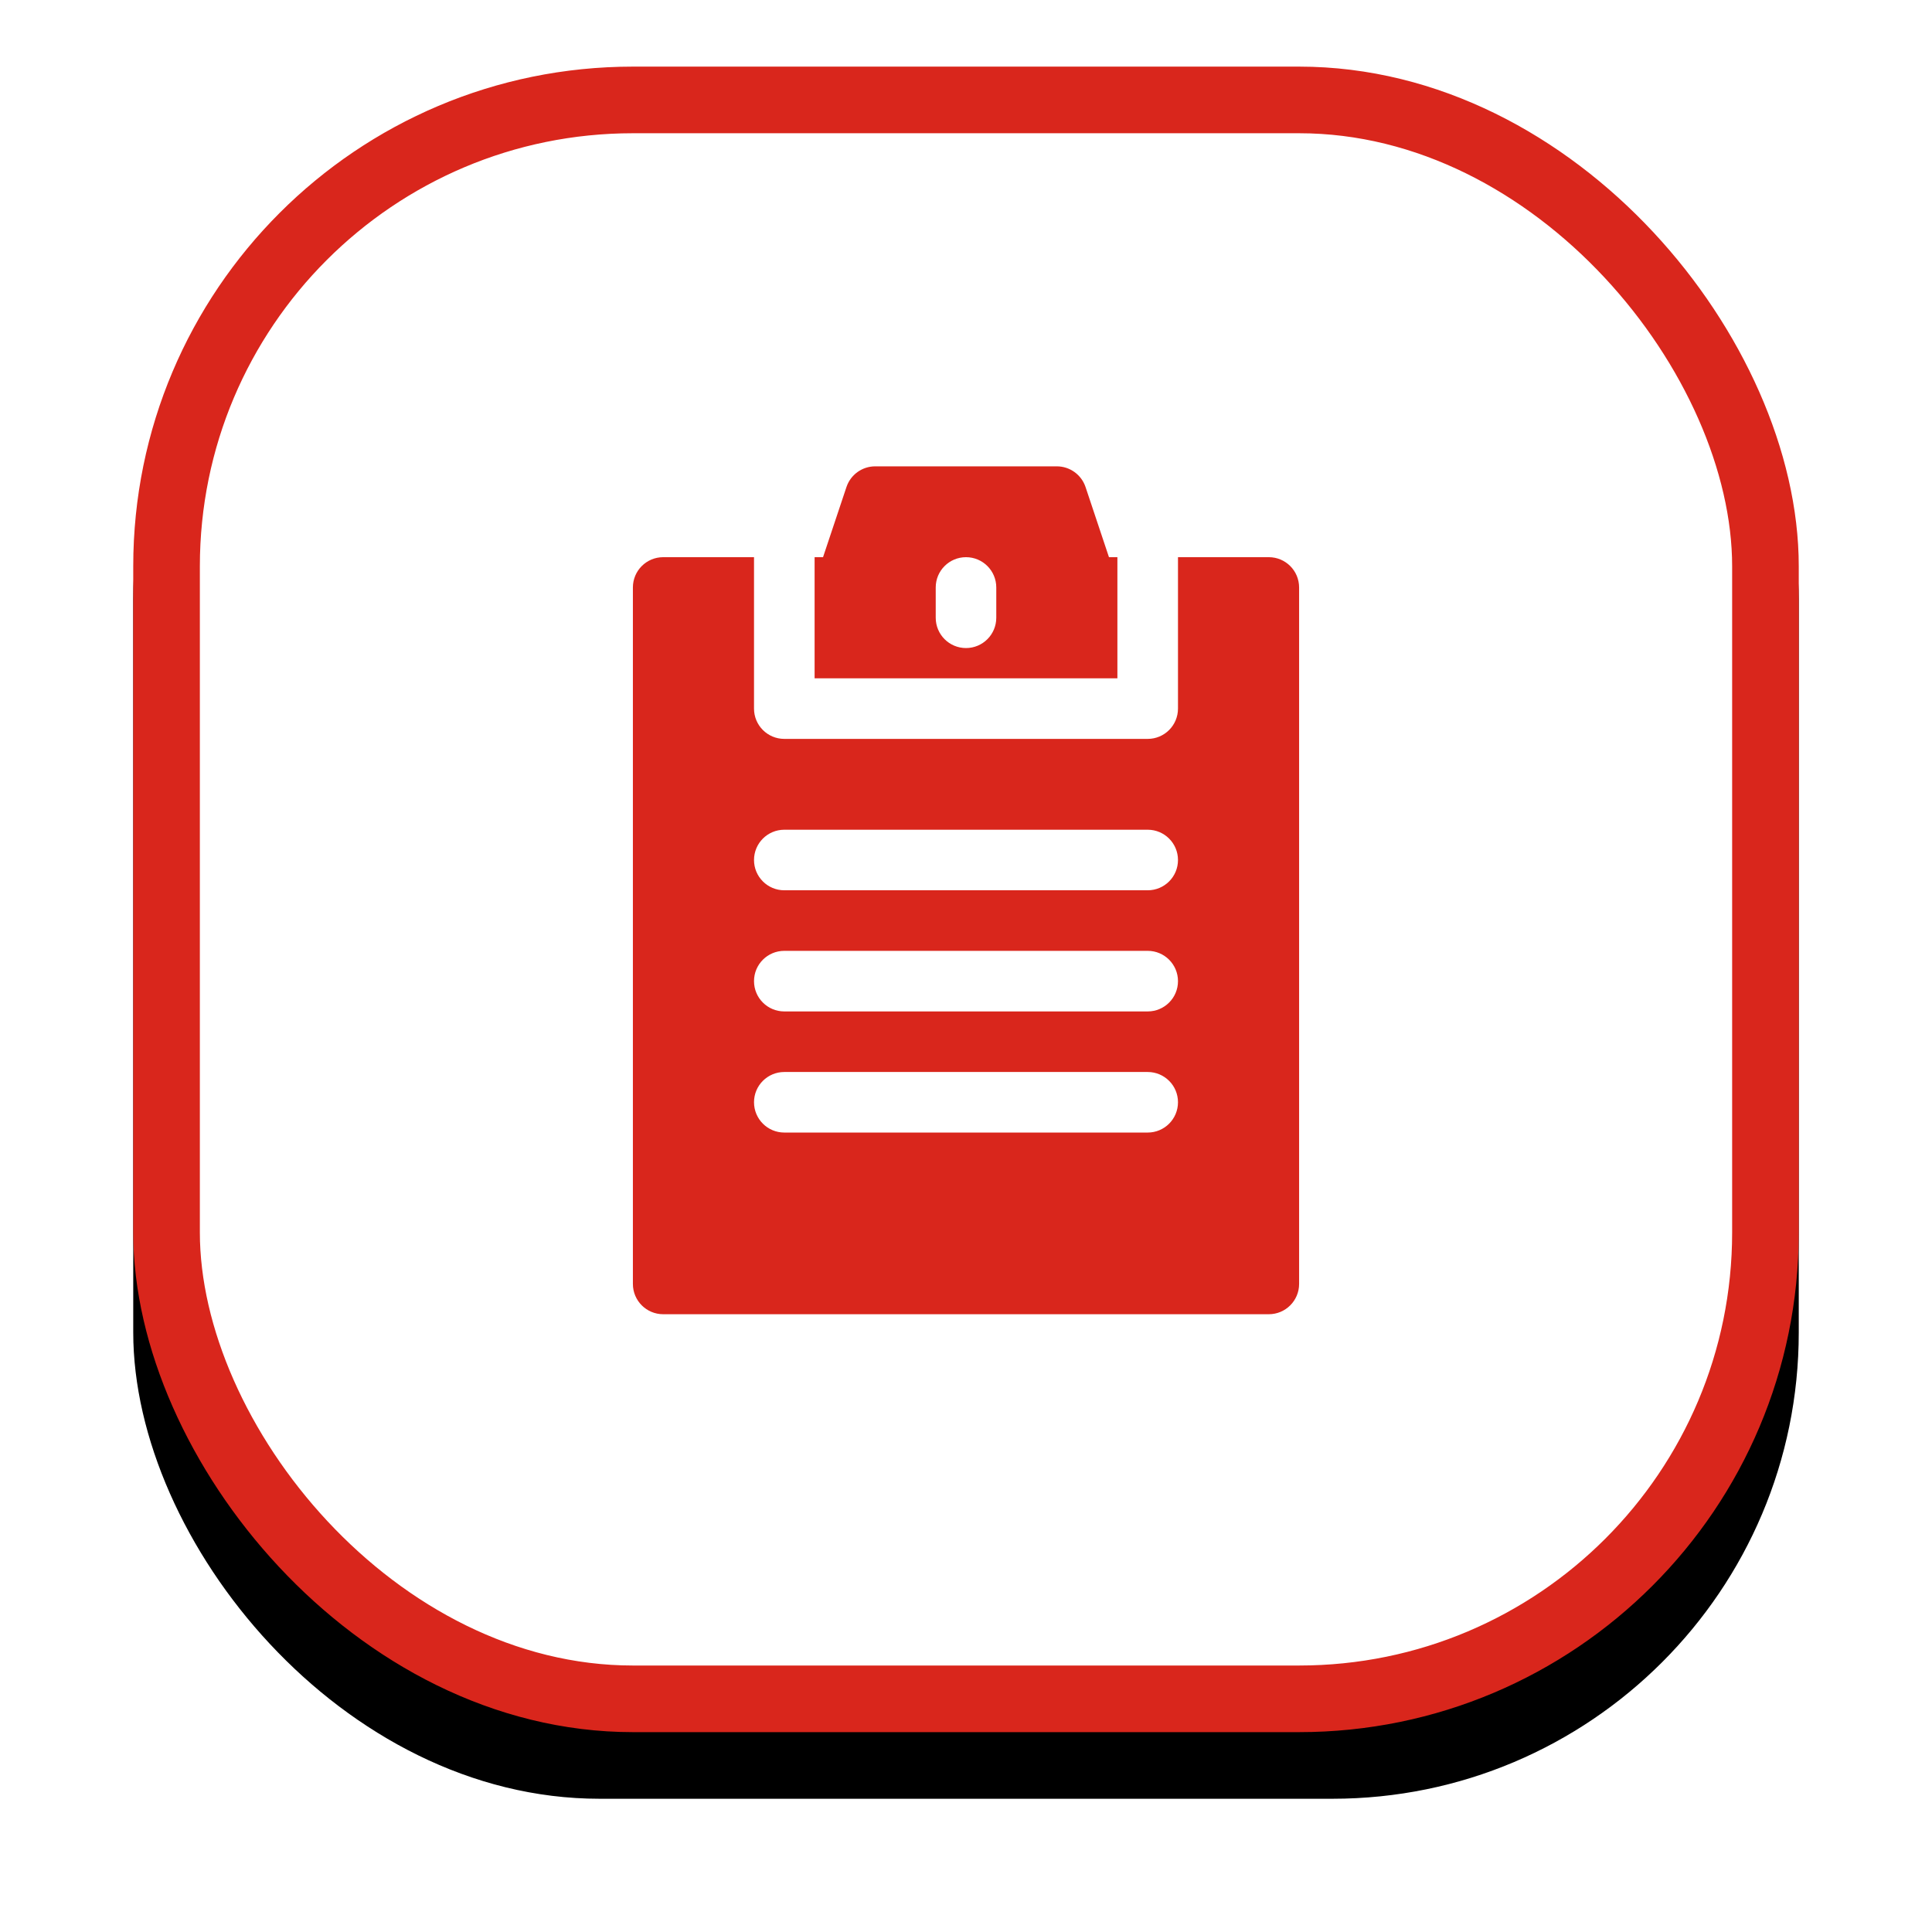 <?xml version="1.0" encoding="UTF-8" standalone="no"?> <svg xmlns="http://www.w3.org/2000/svg" xmlns:xlink="http://www.w3.org/1999/xlink" width="58px" height="58px" viewBox="0 0 58 58"> <!-- Generator: Sketch 50.2 (55047) - http://www.bohemiancoding.com/sketch --> <title>card2_icon6</title> <desc>Created with Sketch.</desc> <defs> <rect id="path-1" x="0" y="0" width="50" height="50" rx="14"></rect> <filter x="-14.0%" y="-10.0%" width="128.0%" height="128.0%" filterUnits="objectBoundingBox" id="filter-2"> <feOffset dx="0" dy="2" in="SourceAlpha" result="shadowOffsetOuter1"></feOffset> <feGaussianBlur stdDeviation="2" in="shadowOffsetOuter1" result="shadowBlurOuter1"></feGaussianBlur> <feComposite in="shadowBlurOuter1" in2="SourceAlpha" operator="out" result="shadowBlurOuter1"></feComposite> <feColorMatrix values="0 0 0 0 0.141 0 0 0 0 0.031 0 0 0 0 0.502 0 0 0 0.15 0" type="matrix" in="shadowBlurOuter1"></feColorMatrix> </filter> </defs> <g id="card2_icon6" stroke="none" stroke-width="1" fill="none" fill-rule="evenodd"> <g id="Group-8" transform="translate(4, 2)"> <g id="Rectangle-9"> <use fill="black" fill-opacity="1" filter="url(#filter-2)" xlink:href="#path-1"></use> <rect stroke="#D9261C" stroke-width="2" stroke-linejoin="square" fill="#FFFFFF" fill-rule="evenodd" x="1" y="1" width="48" height="48" rx="14"></rect> </g> <path d="M29.292,14.727 L28.589,12.622 C28.465,12.251 28.118,12 27.727,12 L22.273,12 C21.882,12 21.535,12.251 21.411,12.622 L20.708,14.727 L20.455,14.727 L20.455,18.364 L29.545,18.364 L29.545,14.727 L29.292,14.727 Z M25.909,16.545 C25.909,17.048 25.502,17.455 25,17.455 C24.498,17.455 24.091,17.048 24.091,16.545 L24.091,15.636 C24.091,15.134 24.498,14.727 25,14.727 C25.502,14.727 25.909,15.134 25.909,15.636 L25.909,16.545 Z M34.091,14.727 C34.593,14.727 35,15.134 35,15.636 L35,36.545 C35,37.047 34.593,37.454 34.091,37.454 L15.909,37.454 C15.407,37.454 15,37.047 15,36.545 L15,15.636 C15,15.134 15.407,14.727 15.909,14.727 L18.636,14.727 L18.636,19.273 C18.636,19.775 19.043,20.182 19.545,20.182 L30.455,20.182 C30.957,20.182 31.364,19.775 31.364,19.273 L31.364,14.727 L34.091,14.727 Z M30.455,32 C30.957,32 31.364,31.593 31.364,31.091 C31.364,30.589 30.957,30.182 30.455,30.182 L19.545,30.182 C19.043,30.182 18.636,30.589 18.636,31.091 C18.636,31.593 19.043,32 19.545,32 L30.455,32 Z M30.455,28.364 C30.957,28.364 31.364,27.957 31.364,27.454 C31.364,26.952 30.957,26.545 30.455,26.545 L19.545,26.545 C19.043,26.545 18.636,26.952 18.636,27.454 C18.636,27.957 19.043,28.364 19.545,28.364 L30.455,28.364 Z M30.455,24.727 C30.957,24.727 31.364,24.32 31.364,23.818 C31.364,23.316 30.957,22.909 30.455,22.909 L19.545,22.909 C19.043,22.909 18.636,23.316 18.636,23.818 C18.636,24.32 19.043,24.727 19.545,24.727 L30.455,24.727 Z" id="Combined-Shape" fill="#D9261C" fill-rule="nonzero"></path> </g> </g> </svg> 